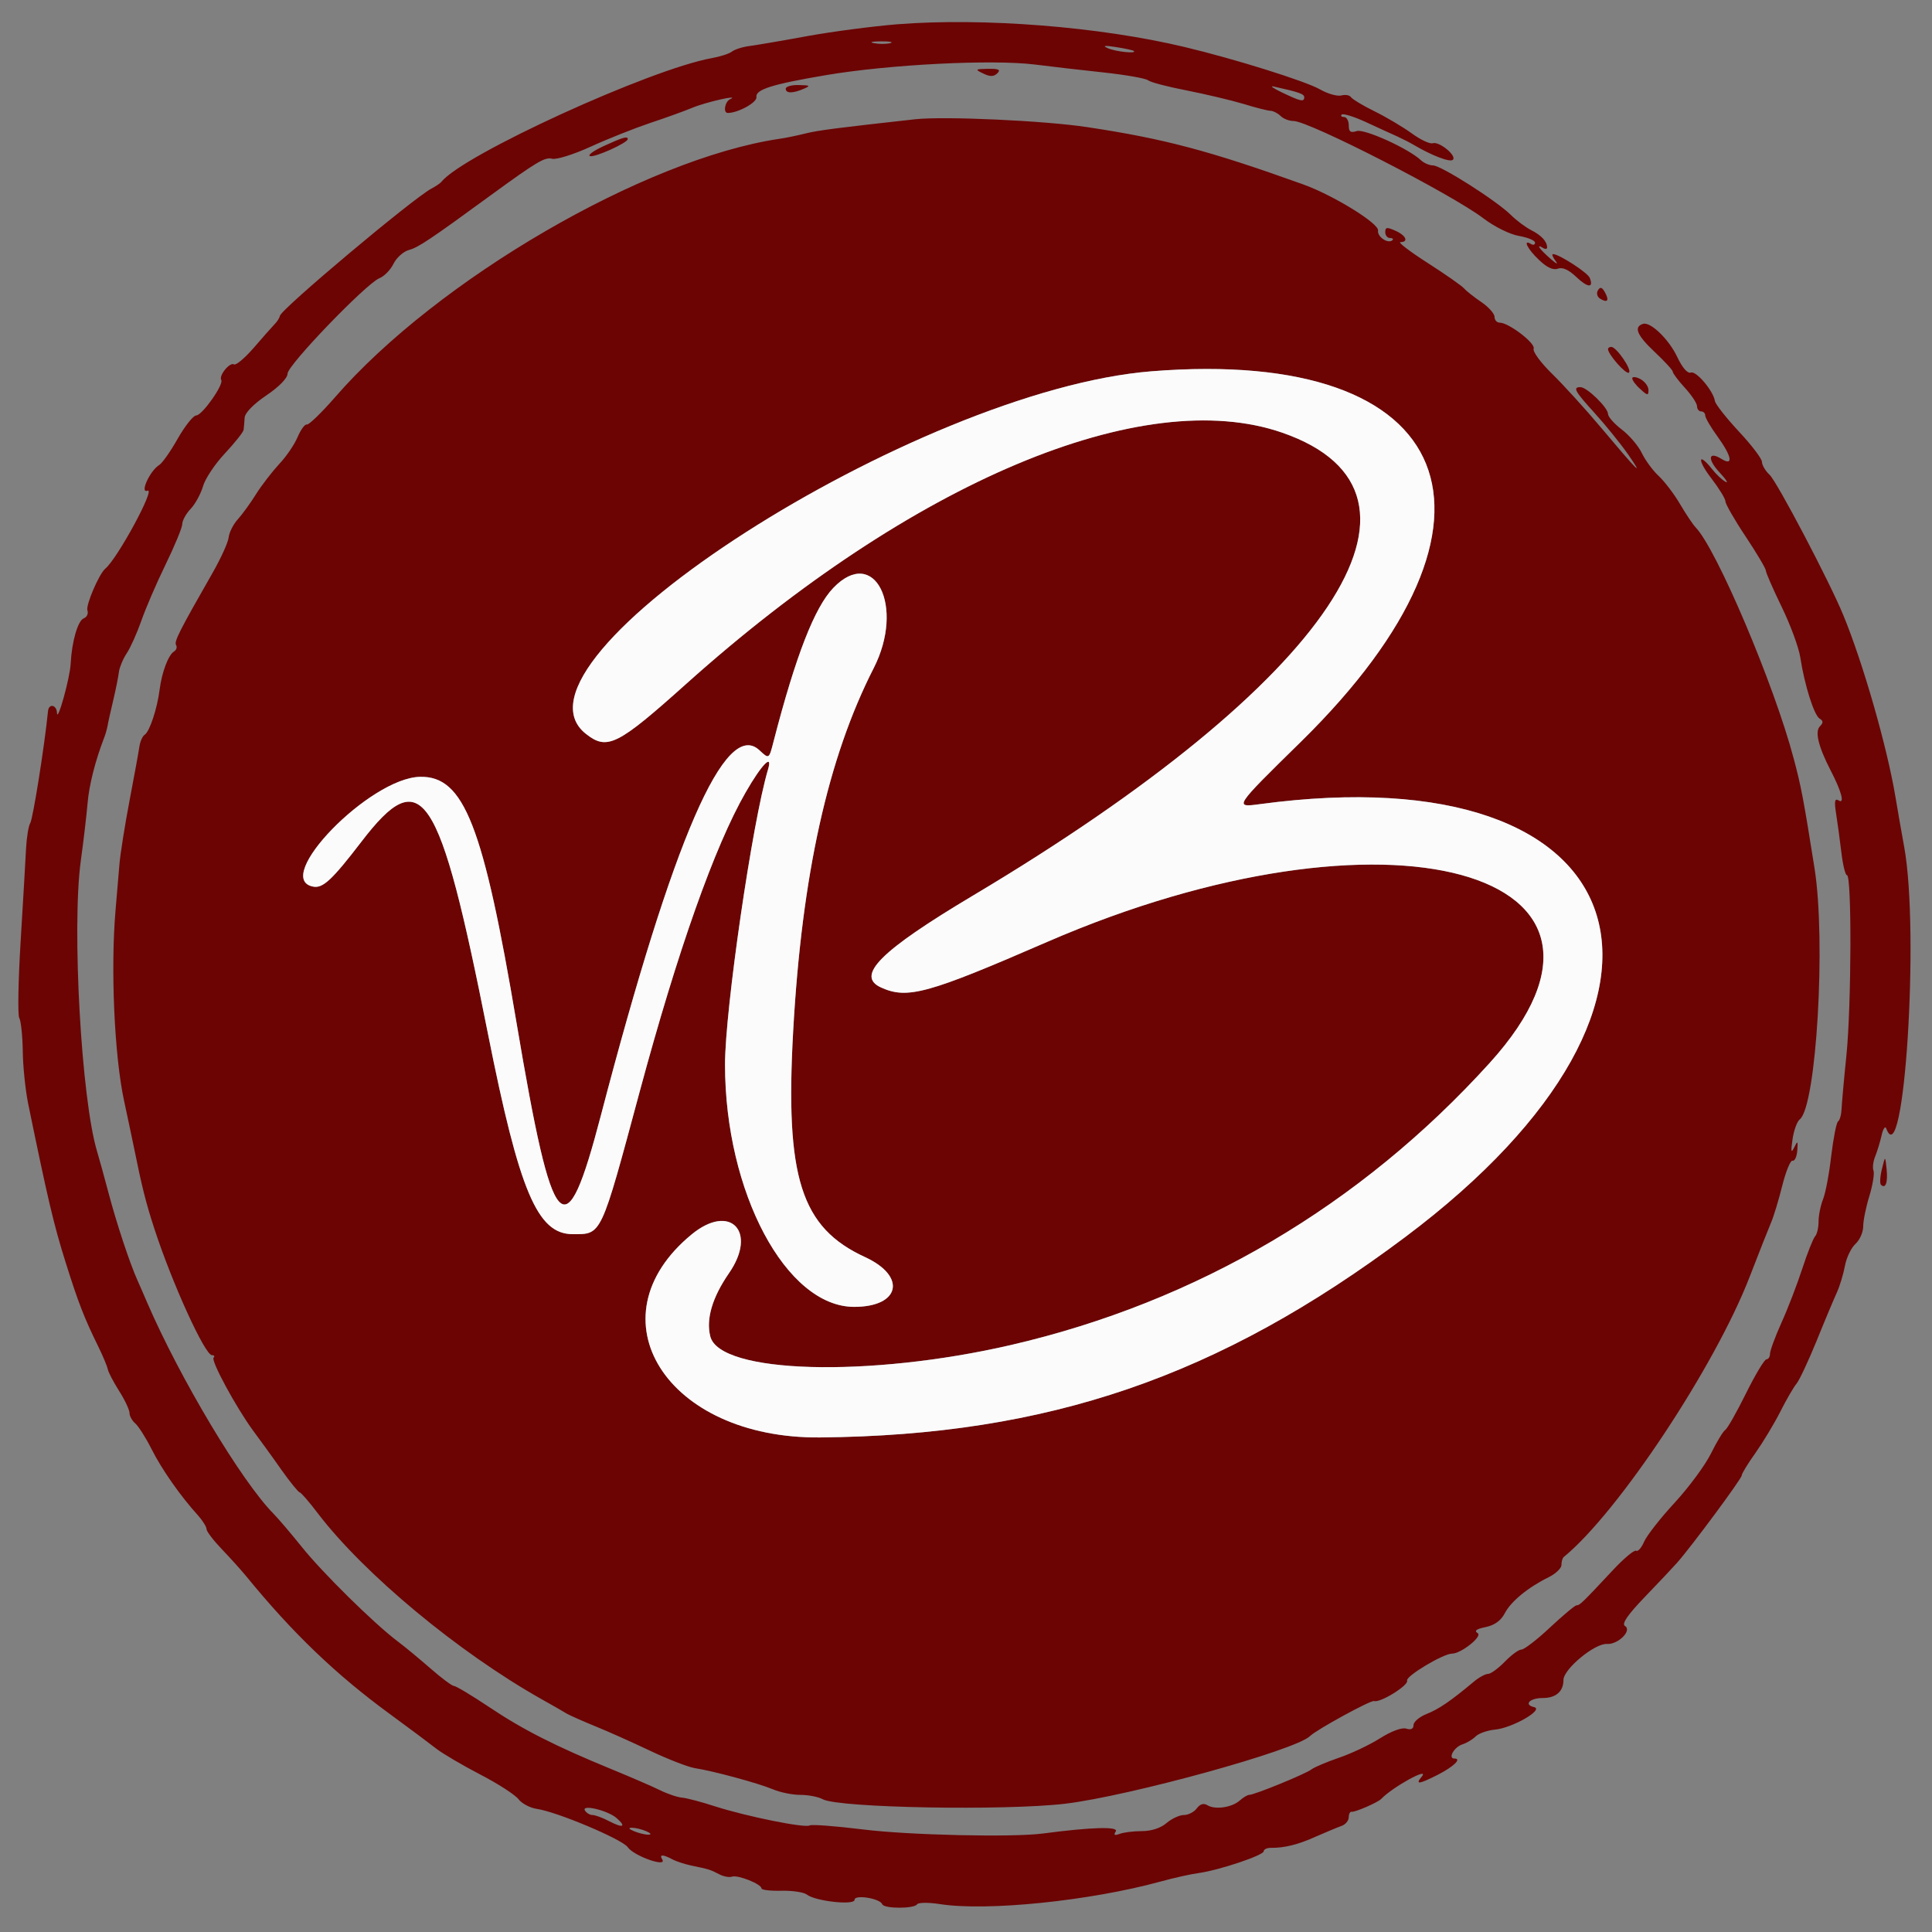 <?xml version="1.0" encoding="UTF-8"?>
<svg xmlns="http://www.w3.org/2000/svg" xmlns:xlink="http://www.w3.org/1999/xlink" width="60px" height="60px" viewBox="0 0 60 60" version="1.1">
<rect x="0" y="0" width="60" height="60" fill="#808080" stroke="none"/>
<g id="surface1">
<path style=" stroke:none;fill-rule:evenodd;fill:rgb(42.353%,1.569%,1.569%);fill-opacity:1;" d="M 27.863 0.754 C 27.102 0.816 25.855 0.98 25.094 1.117 C 24.332 1.258 23.523 1.395 23.297 1.426 C 23.07 1.453 22.816 1.535 22.73 1.602 C 22.648 1.668 22.367 1.758 22.105 1.805 C 20.191 2.148 14.367 4.812 13.711 5.645 C 13.676 5.688 13.535 5.785 13.395 5.859 C 12.812 6.172 8.711 9.613 8.691 9.812 C 8.684 9.867 8.609 9.988 8.523 10.074 C 8.438 10.164 8.141 10.496 7.871 10.812 C 7.598 11.125 7.324 11.355 7.266 11.316 C 7.137 11.238 6.789 11.664 6.871 11.801 C 6.957 11.938 6.277 12.902 6.094 12.902 C 6.004 12.902 5.746 13.227 5.52 13.621 C 5.297 14.02 5.035 14.387 4.945 14.441 C 4.656 14.617 4.328 15.336 4.582 15.238 C 4.844 15.141 3.645 17.352 3.27 17.66 C 3.074 17.824 2.656 18.805 2.715 18.957 C 2.75 19.055 2.699 19.164 2.602 19.203 C 2.418 19.27 2.23 19.926 2.195 20.605 C 2.176 21.047 1.781 22.461 1.77 22.141 C 1.762 21.891 1.52 21.836 1.492 22.078 C 1.375 23.223 1.023 25.426 0.938 25.566 C 0.887 25.645 0.828 26 0.809 26.352 C 0.793 26.707 0.715 28 0.641 29.23 C 0.566 30.465 0.547 31.535 0.598 31.613 C 0.648 31.691 0.699 32.148 0.707 32.629 C 0.711 33.113 0.789 33.844 0.871 34.258 C 1.488 37.262 1.668 38.027 2.039 39.207 C 2.434 40.465 2.617 40.934 3.055 41.824 C 3.203 42.125 3.332 42.441 3.348 42.523 C 3.359 42.605 3.516 42.906 3.695 43.191 C 3.879 43.477 4.023 43.789 4.023 43.887 C 4.023 43.98 4.105 44.125 4.203 44.207 C 4.297 44.289 4.527 44.645 4.707 45.004 C 5.023 45.633 5.609 46.469 6.156 47.07 C 6.297 47.23 6.414 47.418 6.414 47.488 C 6.414 47.559 6.629 47.84 6.887 48.109 C 7.145 48.379 7.484 48.754 7.641 48.945 C 9.086 50.715 10.434 52.008 12.117 53.238 C 12.727 53.684 13.379 54.172 13.562 54.316 C 13.75 54.461 14.352 54.816 14.906 55.105 C 15.461 55.391 15.996 55.738 16.102 55.875 C 16.207 56.012 16.461 56.145 16.668 56.176 C 17.297 56.266 19.324 57.121 19.496 57.367 C 19.684 57.641 20.73 58.008 20.566 57.746 C 20.469 57.586 20.582 57.586 20.871 57.738 C 20.992 57.805 21.258 57.891 21.457 57.934 C 22.02 58.051 22.059 58.062 22.328 58.203 C 22.465 58.277 22.648 58.312 22.734 58.281 C 22.914 58.219 23.648 58.512 23.648 58.645 C 23.648 58.695 23.926 58.727 24.27 58.719 C 24.613 58.711 24.965 58.766 25.055 58.836 C 25.312 59.043 26.539 59.18 26.539 59 C 26.539 58.828 27.332 58.957 27.398 59.137 C 27.453 59.281 28.391 59.281 28.48 59.141 C 28.516 59.082 28.832 59.078 29.184 59.133 C 30.641 59.363 33.844 59.035 36.039 58.434 C 36.453 58.32 36.992 58.199 37.234 58.168 C 37.871 58.078 39.246 57.617 39.246 57.492 C 39.246 57.434 39.344 57.387 39.465 57.387 C 39.895 57.391 40.32 57.285 40.879 57.031 C 41.191 56.895 41.547 56.746 41.668 56.703 C 41.789 56.66 41.887 56.539 41.887 56.434 C 41.887 56.328 41.93 56.254 41.98 56.266 C 42.078 56.285 42.785 55.98 42.895 55.867 C 43.254 55.492 44.422 54.852 44.152 55.176 C 43.941 55.43 44.066 55.414 44.652 55.117 C 45.148 54.863 45.406 54.613 45.168 54.613 C 44.957 54.613 45.16 54.254 45.418 54.172 C 45.551 54.129 45.734 54.02 45.828 53.926 C 45.922 53.832 46.191 53.738 46.426 53.715 C 46.969 53.664 47.965 53.09 47.641 53.016 C 47.312 52.941 47.508 52.734 47.906 52.734 C 48.32 52.734 48.555 52.531 48.555 52.172 C 48.555 51.836 49.527 51.031 49.902 51.055 C 50.25 51.078 50.695 50.637 50.465 50.496 C 50.355 50.43 50.547 50.152 51.082 49.594 C 51.508 49.152 51.957 48.676 52.078 48.539 C 52.523 48.039 54.09 45.922 54.09 45.824 C 54.09 45.766 54.281 45.453 54.516 45.125 C 54.746 44.797 55.098 44.219 55.289 43.84 C 55.48 43.461 55.711 43.066 55.797 42.965 C 55.883 42.859 56.16 42.27 56.414 41.648 C 56.664 41.027 56.949 40.352 57.043 40.145 C 57.137 39.941 57.25 39.562 57.297 39.309 C 57.344 39.055 57.492 38.75 57.621 38.633 C 57.754 38.512 57.863 38.27 57.863 38.09 C 57.863 37.914 57.949 37.484 58.055 37.145 C 58.16 36.801 58.215 36.445 58.184 36.359 C 58.148 36.27 58.172 36.07 58.234 35.918 C 58.297 35.762 58.387 35.469 58.434 35.262 C 58.48 35.055 58.547 34.957 58.578 35.043 C 59.133 36.539 59.617 28.945 59.137 26.305 C 59.066 25.926 58.945 25.223 58.863 24.738 C 58.605 23.195 57.859 20.59 57.246 19.105 C 56.828 18.082 55.188 14.961 54.957 14.746 C 54.824 14.621 54.719 14.441 54.719 14.344 C 54.719 14.246 54.395 13.82 54 13.398 C 53.605 12.973 53.27 12.547 53.258 12.453 C 53.211 12.141 52.676 11.508 52.512 11.57 C 52.41 11.609 52.25 11.426 52.09 11.09 C 51.832 10.539 51.254 9.98 51.023 10.059 C 50.73 10.152 50.836 10.41 51.375 10.918 C 51.691 11.215 51.949 11.496 51.949 11.543 C 51.949 11.594 52.121 11.82 52.328 12.047 C 52.535 12.273 52.703 12.527 52.703 12.617 C 52.703 12.703 52.762 12.777 52.832 12.777 C 52.898 12.777 52.957 12.832 52.957 12.902 C 52.957 12.973 53.125 13.262 53.332 13.547 C 53.781 14.164 53.844 14.488 53.465 14.254 C 53.051 13.996 53.016 14.258 53.406 14.676 C 53.609 14.895 53.688 15.023 53.586 14.961 C 53.48 14.902 53.293 14.727 53.168 14.566 C 52.73 14.016 52.707 14.285 53.145 14.852 C 53.387 15.168 53.586 15.492 53.586 15.574 C 53.586 15.652 53.867 16.145 54.211 16.66 C 54.555 17.176 54.836 17.652 54.84 17.719 C 54.84 17.785 55.062 18.293 55.332 18.848 C 55.602 19.402 55.863 20.109 55.91 20.418 C 56.043 21.281 56.336 22.207 56.508 22.316 C 56.625 22.387 56.629 22.445 56.52 22.555 C 56.355 22.719 56.473 23.191 56.852 23.926 C 57.188 24.574 57.297 24.98 57.102 24.859 C 56.98 24.785 56.961 24.879 57.02 25.254 C 57.062 25.52 57.137 26.066 57.184 26.461 C 57.23 26.859 57.309 27.18 57.359 27.18 C 57.512 27.18 57.496 31.242 57.344 32.754 C 57.266 33.512 57.199 34.273 57.191 34.445 C 57.184 34.617 57.137 34.789 57.082 34.828 C 57.031 34.863 56.938 35.344 56.871 35.891 C 56.809 36.441 56.695 37.047 56.617 37.242 C 56.539 37.438 56.477 37.75 56.477 37.938 C 56.477 38.125 56.43 38.332 56.367 38.398 C 56.309 38.465 56.129 38.914 55.973 39.395 C 55.816 39.875 55.527 40.633 55.328 41.07 C 55.129 41.512 54.969 41.949 54.969 42.043 C 54.969 42.137 54.918 42.215 54.859 42.215 C 54.797 42.215 54.512 42.691 54.223 43.273 C 53.934 43.859 53.645 44.367 53.578 44.41 C 53.512 44.449 53.316 44.777 53.137 45.137 C 52.961 45.496 52.453 46.184 52.012 46.664 C 51.566 47.145 51.141 47.691 51.059 47.879 C 50.98 48.066 50.867 48.195 50.812 48.16 C 50.758 48.125 50.438 48.391 50.105 48.746 C 49.137 49.781 49.062 49.855 48.961 49.855 C 48.91 49.855 48.539 50.168 48.137 50.543 C 47.734 50.922 47.332 51.23 47.246 51.23 C 47.16 51.23 46.93 51.402 46.73 51.609 C 46.531 51.812 46.297 51.984 46.215 51.984 C 46.129 51.984 45.926 52.094 45.766 52.23 C 45.051 52.828 44.691 53.074 44.309 53.227 C 44.082 53.316 43.898 53.473 43.898 53.574 C 43.898 53.691 43.82 53.73 43.672 53.684 C 43.539 53.641 43.207 53.762 42.852 53.988 C 42.523 54.195 41.949 54.465 41.578 54.59 C 41.203 54.719 40.824 54.879 40.73 54.949 C 40.559 55.086 38.957 55.742 38.793 55.742 C 38.742 55.742 38.609 55.82 38.5 55.918 C 38.258 56.133 37.734 56.211 37.496 56.062 C 37.379 55.992 37.27 56.023 37.168 56.16 C 37.086 56.273 36.902 56.367 36.766 56.367 C 36.629 56.367 36.387 56.48 36.227 56.617 C 36.047 56.773 35.754 56.867 35.461 56.867 C 35.203 56.867 34.891 56.906 34.77 56.953 C 34.609 57.012 34.578 56.992 34.652 56.875 C 34.746 56.719 33.898 56.742 32.391 56.941 C 31.445 57.066 28.219 56.992 26.809 56.816 C 25.953 56.711 25.203 56.652 25.141 56.691 C 24.996 56.777 23.195 56.414 22.207 56.098 C 21.789 55.961 21.328 55.84 21.184 55.828 C 21.039 55.816 20.73 55.711 20.492 55.594 C 20.258 55.477 19.574 55.184 18.977 54.938 C 17.246 54.227 16.234 53.715 15.188 53.012 C 14.648 52.652 14.16 52.359 14.098 52.359 C 14.039 52.359 13.715 52.117 13.379 51.824 C 13.043 51.531 12.57 51.137 12.328 50.957 C 11.598 50.402 10.008 48.836 9.371 48.039 C 9.039 47.625 8.645 47.164 8.496 47.012 C 7.5 46.004 5.59 42.809 4.574 40.461 C 4.469 40.219 4.336 39.906 4.273 39.77 C 4.035 39.246 3.617 37.98 3.379 37.078 C 3.242 36.559 3.078 35.969 3.016 35.762 C 2.527 34.148 2.227 28.82 2.508 26.742 C 2.594 26.125 2.688 25.316 2.719 24.953 C 2.766 24.387 2.957 23.633 3.23 22.922 C 3.273 22.82 3.32 22.648 3.34 22.547 C 3.355 22.445 3.438 22.078 3.52 21.734 C 3.602 21.387 3.68 20.992 3.695 20.855 C 3.715 20.719 3.82 20.461 3.938 20.285 C 4.055 20.109 4.254 19.66 4.387 19.285 C 4.516 18.91 4.855 18.121 5.141 17.535 C 5.426 16.949 5.66 16.383 5.66 16.277 C 5.66 16.168 5.777 15.953 5.926 15.797 C 6.07 15.645 6.238 15.328 6.305 15.102 C 6.367 14.875 6.672 14.414 6.984 14.082 C 7.293 13.75 7.555 13.422 7.566 13.348 C 7.574 13.273 7.59 13.105 7.598 12.973 C 7.605 12.824 7.875 12.547 8.27 12.281 C 8.664 12.016 8.93 11.742 8.93 11.605 C 8.93 11.34 11.367 8.812 11.781 8.641 C 11.934 8.582 12.129 8.379 12.223 8.188 C 12.316 8 12.531 7.809 12.703 7.762 C 12.984 7.688 13.34 7.453 15.227 6.074 C 16.668 5.023 16.922 4.871 17.145 4.93 C 17.277 4.965 17.816 4.797 18.344 4.555 C 18.875 4.312 19.703 3.984 20.188 3.82 C 20.672 3.66 21.266 3.445 21.508 3.344 C 21.918 3.172 23.02 2.922 22.672 3.082 C 22.512 3.156 22.449 3.508 22.602 3.508 C 22.922 3.508 23.516 3.18 23.492 3.016 C 23.453 2.781 23.973 2.617 25.66 2.332 C 27.629 2 30.805 1.84 32.137 2.004 C 32.621 2.066 33.582 2.176 34.27 2.25 C 34.957 2.324 35.578 2.434 35.652 2.492 C 35.727 2.555 36.266 2.695 36.855 2.809 C 37.445 2.926 38.234 3.113 38.617 3.227 C 38.996 3.344 39.375 3.441 39.461 3.441 C 39.543 3.445 39.684 3.516 39.77 3.602 C 39.855 3.688 40.035 3.758 40.172 3.758 C 40.652 3.758 45.094 6.035 46.074 6.785 C 46.414 7.043 46.895 7.281 47.176 7.328 C 47.449 7.375 47.672 7.469 47.672 7.535 C 47.672 7.602 47.617 7.621 47.547 7.578 C 47.281 7.414 47.438 7.738 47.793 8.07 C 48.035 8.305 48.234 8.398 48.379 8.344 C 48.52 8.289 48.715 8.375 48.949 8.598 C 49.309 8.941 49.5 8.953 49.371 8.629 C 49.309 8.469 48.418 7.891 48.23 7.891 C 48.184 7.891 48.223 7.988 48.312 8.109 C 48.406 8.23 48.328 8.191 48.141 8.027 C 47.797 7.723 47.688 7.559 47.926 7.703 C 47.992 7.746 48.051 7.734 48.047 7.68 C 48.043 7.496 47.867 7.305 47.547 7.145 C 47.375 7.055 47.09 6.844 46.918 6.672 C 46.469 6.23 44.758 5.141 44.504 5.137 C 44.391 5.137 44.219 5.062 44.129 4.977 C 43.75 4.617 42.379 3.996 42.137 4.07 C 41.941 4.133 41.887 4.094 41.887 3.891 C 41.887 3.75 41.82 3.633 41.738 3.633 C 41.66 3.633 41.629 3.598 41.668 3.559 C 41.711 3.516 42.047 3.621 42.414 3.789 C 42.781 3.961 43.223 4.16 43.395 4.238 C 43.57 4.32 43.797 4.434 43.898 4.496 C 44.469 4.832 45.035 5.051 45.121 4.961 C 45.25 4.836 44.691 4.379 44.492 4.449 C 44.406 4.477 44.113 4.34 43.836 4.137 C 43.559 3.938 43.039 3.629 42.68 3.453 C 42.32 3.277 41.996 3.078 41.957 3.02 C 41.918 2.957 41.785 2.93 41.656 2.965 C 41.531 2.996 41.234 2.914 40.996 2.777 C 40.555 2.523 38.352 1.832 36.793 1.461 C 34.152 0.828 30.535 0.543 27.863 0.754 M 27.141 1.34 C 27.297 1.371 27.523 1.371 27.645 1.34 C 27.762 1.309 27.637 1.281 27.359 1.285 C 27.082 1.285 26.984 1.312 27.141 1.34 M 34.402 1.496 C 34.645 1.605 35.316 1.676 35.211 1.582 C 35.18 1.559 34.93 1.504 34.652 1.461 C 34.305 1.406 34.227 1.418 34.402 1.496 M 30.539 2.285 C 30.75 2.387 30.863 2.383 30.973 2.277 C 31.086 2.164 31.016 2.133 30.684 2.137 C 30.277 2.145 30.27 2.156 30.539 2.285 M 24.402 2.754 C 24.402 2.906 24.621 2.906 24.969 2.754 C 25.18 2.664 25.152 2.648 24.812 2.641 C 24.586 2.633 24.402 2.688 24.402 2.754 M 39.812 2.871 C 40.391 3.148 40.504 3.176 40.504 3.02 C 40.504 2.918 40.348 2.863 39.559 2.688 C 39.422 2.656 39.535 2.738 39.812 2.871 M 28.426 3.703 C 25.988 3.973 25.41 4.047 25.016 4.145 C 24.766 4.207 24.398 4.285 24.199 4.312 C 20.023 4.934 13.578 8.68 10.402 12.34 C 9.984 12.82 9.59 13.199 9.531 13.184 C 9.473 13.164 9.344 13.336 9.246 13.566 C 9.148 13.801 8.891 14.18 8.668 14.414 C 8.449 14.652 8.125 15.07 7.953 15.344 C 7.781 15.621 7.527 15.969 7.391 16.121 C 7.25 16.273 7.121 16.527 7.102 16.684 C 7.086 16.844 6.859 17.34 6.605 17.785 C 5.555 19.621 5.402 19.926 5.469 20.035 C 5.508 20.098 5.477 20.188 5.402 20.234 C 5.227 20.344 5.027 20.871 4.957 21.418 C 4.883 22.004 4.648 22.715 4.496 22.816 C 4.426 22.859 4.352 23.027 4.328 23.191 C 4.305 23.352 4.168 24.105 4.023 24.863 C 3.879 25.621 3.734 26.523 3.707 26.867 C 3.676 27.215 3.625 27.832 3.59 28.246 C 3.43 30.078 3.551 32.793 3.855 34.195 C 3.965 34.715 4.105 35.359 4.16 35.637 C 4.41 36.871 4.531 37.352 4.793 38.156 C 5.34 39.84 6.363 42.086 6.582 42.086 C 6.652 42.086 6.676 42.121 6.633 42.164 C 6.543 42.254 7.332 43.707 7.855 44.422 C 8.066 44.707 8.465 45.254 8.738 45.645 C 9.012 46.031 9.27 46.348 9.309 46.348 C 9.344 46.348 9.602 46.641 9.875 47.004 C 11.32 48.891 14.23 51.309 16.812 52.766 C 17.148 52.953 17.508 53.16 17.609 53.223 C 17.715 53.281 18.109 53.457 18.492 53.613 C 18.871 53.766 19.637 54.109 20.188 54.371 C 20.742 54.633 21.363 54.875 21.574 54.91 C 22.152 55 23.539 55.375 23.996 55.566 C 24.227 55.664 24.609 55.742 24.855 55.742 C 25.102 55.742 25.414 55.801 25.555 55.879 C 26.059 56.145 31.203 56.238 33.082 56.016 C 35.094 55.773 40.238 54.355 40.68 53.918 C 40.887 53.715 42.566 52.797 42.672 52.828 C 42.863 52.891 43.758 52.336 43.699 52.191 C 43.648 52.059 44.82 51.355 45.094 51.355 C 45.375 51.355 46.051 50.816 45.891 50.719 C 45.773 50.645 45.848 50.59 46.137 50.531 C 46.414 50.473 46.613 50.332 46.734 50.098 C 46.926 49.73 47.461 49.293 48.105 48.977 C 48.316 48.871 48.492 48.703 48.492 48.602 C 48.492 48.496 48.523 48.387 48.566 48.352 C 50.254 46.973 53.266 42.43 54.34 39.645 C 54.633 38.887 54.934 38.125 55.008 37.953 C 55.082 37.781 55.238 37.273 55.348 36.828 C 55.461 36.379 55.605 36.027 55.668 36.047 C 55.734 36.066 55.801 35.926 55.816 35.734 C 55.84 35.426 55.828 35.414 55.719 35.637 C 55.625 35.828 55.613 35.766 55.668 35.387 C 55.707 35.109 55.809 34.828 55.895 34.762 C 56.41 34.344 56.711 29.227 56.352 26.965 C 56.008 24.801 55.938 24.43 55.703 23.551 C 55.102 21.27 53.309 17.047 52.66 16.379 C 52.578 16.293 52.359 15.969 52.176 15.656 C 51.996 15.348 51.695 14.953 51.512 14.781 C 51.328 14.613 51.094 14.289 50.988 14.07 C 50.883 13.848 50.602 13.52 50.367 13.34 C 50.129 13.16 49.938 12.941 49.938 12.855 C 49.938 12.66 49.285 12.023 49.082 12.023 C 48.836 12.023 48.902 12.145 49.527 12.832 C 49.855 13.195 50.32 13.766 50.555 14.102 C 51.078 14.855 50.883 14.664 49.719 13.277 C 49.227 12.691 48.539 11.938 48.195 11.602 C 47.852 11.266 47.594 10.918 47.629 10.828 C 47.695 10.664 46.855 10.02 46.574 10.02 C 46.488 10.02 46.414 9.941 46.414 9.84 C 46.414 9.742 46.23 9.535 46.008 9.383 C 45.781 9.23 45.539 9.039 45.473 8.961 C 45.402 8.879 44.895 8.523 44.34 8.168 C 43.785 7.812 43.402 7.52 43.492 7.52 C 43.754 7.516 43.668 7.312 43.332 7.164 C 43.074 7.047 43.02 7.055 43.02 7.207 C 43.02 7.309 43.086 7.391 43.164 7.391 C 43.246 7.391 43.281 7.422 43.246 7.457 C 43.113 7.586 42.766 7.355 42.797 7.16 C 42.832 6.941 41.402 6.059 40.461 5.723 C 37.555 4.68 36.156 4.309 33.773 3.949 C 32.438 3.746 29.332 3.605 28.426 3.703 M 18.742 4.539 C 18.43 4.684 18.242 4.82 18.324 4.848 C 18.469 4.898 19.496 4.434 19.496 4.32 C 19.496 4.219 19.336 4.266 18.742 4.539 M 49.625 9.016 C 49.57 9.105 49.602 9.219 49.695 9.277 C 49.926 9.418 49.984 9.332 49.84 9.074 C 49.75 8.914 49.695 8.902 49.625 9.016 M 49.938 10.84 C 49.938 11.004 50.492 11.633 50.586 11.574 C 50.699 11.504 50.203 10.773 50.039 10.773 C 49.984 10.773 49.938 10.805 49.938 10.84 M 35.758 11.531 C 28.445 12.117 15.316 20.535 18.199 22.793 C 18.859 23.312 19.176 23.152 21.32 21.23 C 28.328 14.953 35.496 11.934 39.824 13.438 C 45.25 15.324 41.332 21.188 30.223 27.809 C 27.336 29.531 26.562 30.305 27.363 30.668 C 28.18 31.039 28.812 30.863 32.516 29.254 C 43.062 24.676 51.68 27.027 46.266 33.008 C 42.254 37.438 37.18 40.43 31.398 41.77 C 26.988 42.789 22.352 42.66 22.059 41.504 C 21.922 40.961 22.121 40.293 22.637 39.543 C 23.535 38.25 22.68 37.352 21.484 38.332 C 18.324 40.926 20.699 44.688 25.473 44.641 C 32.555 44.574 37.844 42.762 43.645 38.414 C 53.551 30.988 50.992 23.375 39.129 24.973 C 38.316 25.082 38.316 25.082 40.406 23.031 C 47.438 16.125 45.273 10.77 35.758 11.531 M 50.691 11.75 C 50.691 11.812 50.805 11.965 50.945 12.086 C 51.164 12.289 51.195 12.289 51.195 12.113 C 51.195 12 51.082 11.848 50.945 11.773 C 50.805 11.699 50.691 11.691 50.691 11.75 M 25.879 18.258 C 25.297 18.863 24.711 20.367 24.023 23.031 C 23.883 23.578 23.883 23.578 23.586 23.301 C 22.527 22.309 20.914 26.027 18.664 34.629 C 17.551 38.887 17.176 38.48 16.047 31.797 C 15.008 25.625 14.41 24.098 13.047 24.125 C 11.484 24.156 8.434 27.293 9.727 27.535 C 10.027 27.594 10.316 27.324 11.223 26.141 C 13.109 23.68 13.641 24.488 15.152 32.094 C 16.129 37.004 16.688 38.328 17.785 38.328 C 18.691 38.328 18.645 38.438 19.871 33.883 C 21.047 29.523 22.195 26.277 23.16 24.602 C 23.656 23.738 24.004 23.383 23.852 23.895 C 23.363 25.531 22.516 31.359 22.516 33.059 C 22.516 37.027 24.414 40.586 26.527 40.586 C 27.953 40.586 28.164 39.641 26.871 39.043 C 24.871 38.125 24.379 36.57 24.633 32.016 C 24.902 27.18 25.711 23.535 27.133 20.75 C 28.113 18.832 27.156 16.93 25.879 18.258 M 58.445 36.305 C 58.387 36.531 58.375 36.754 58.414 36.793 C 58.559 36.934 58.633 36.723 58.59 36.305 C 58.547 35.887 58.547 35.887 58.445 36.305 M 18.168 56.23 C 18.215 56.305 18.32 56.367 18.402 56.367 C 18.484 56.367 18.719 56.453 18.918 56.559 C 19.348 56.781 19.461 56.738 19.152 56.465 C 18.879 56.223 18.039 56.023 18.168 56.23 M 19.684 56.867 C 19.824 56.926 20.023 56.977 20.125 56.977 C 20.246 56.977 20.223 56.938 20.062 56.867 C 19.926 56.809 19.727 56.762 19.621 56.762 C 19.504 56.762 19.527 56.801 19.684 56.867 "/>
<path style=" stroke:none;fill-rule:evenodd;fill:rgb(98.431%,98.431%,98.431%);fill-opacity:1;" d="M 35.758 11.531 C 28.445 12.117 15.316 20.535 18.199 22.793 C 18.859 23.312 19.176 23.152 21.32 21.23 C 28.328 14.953 35.496 11.934 39.824 13.438 C 45.25 15.324 41.332 21.188 30.223 27.809 C 27.336 29.531 26.562 30.305 27.363 30.668 C 28.18 31.039 28.812 30.863 32.516 29.254 C 43.062 24.676 51.68 27.027 46.266 33.008 C 42.254 37.438 37.18 40.43 31.398 41.77 C 26.988 42.789 22.352 42.66 22.059 41.504 C 21.922 40.961 22.121 40.293 22.637 39.543 C 23.535 38.25 22.68 37.352 21.484 38.332 C 18.324 40.926 20.699 44.688 25.473 44.641 C 32.555 44.574 37.844 42.762 43.645 38.414 C 53.551 30.988 50.992 23.375 39.129 24.973 C 38.316 25.082 38.316 25.082 40.406 23.031 C 47.438 16.125 45.273 10.77 35.758 11.531 M 25.879 18.258 C 25.297 18.863 24.711 20.367 24.023 23.031 C 23.883 23.578 23.883 23.578 23.586 23.301 C 22.527 22.309 20.914 26.027 18.664 34.629 C 17.551 38.887 17.176 38.48 16.047 31.797 C 15.008 25.625 14.41 24.098 13.047 24.125 C 11.484 24.156 8.434 27.293 9.727 27.535 C 10.027 27.594 10.316 27.324 11.223 26.141 C 13.109 23.68 13.641 24.488 15.152 32.094 C 16.129 37.004 16.688 38.328 17.785 38.328 C 18.691 38.328 18.645 38.438 19.871 33.883 C 21.047 29.523 22.195 26.277 23.16 24.602 C 23.656 23.738 24.004 23.383 23.852 23.895 C 23.363 25.531 22.516 31.359 22.516 33.059 C 22.516 37.027 24.414 40.586 26.527 40.586 C 27.953 40.586 28.164 39.641 26.871 39.043 C 24.871 38.125 24.379 36.57 24.633 32.016 C 24.902 27.18 25.711 23.535 27.133 20.75 C 28.113 18.832 27.156 16.93 25.879 18.258 "/>
</g>
</svg>
